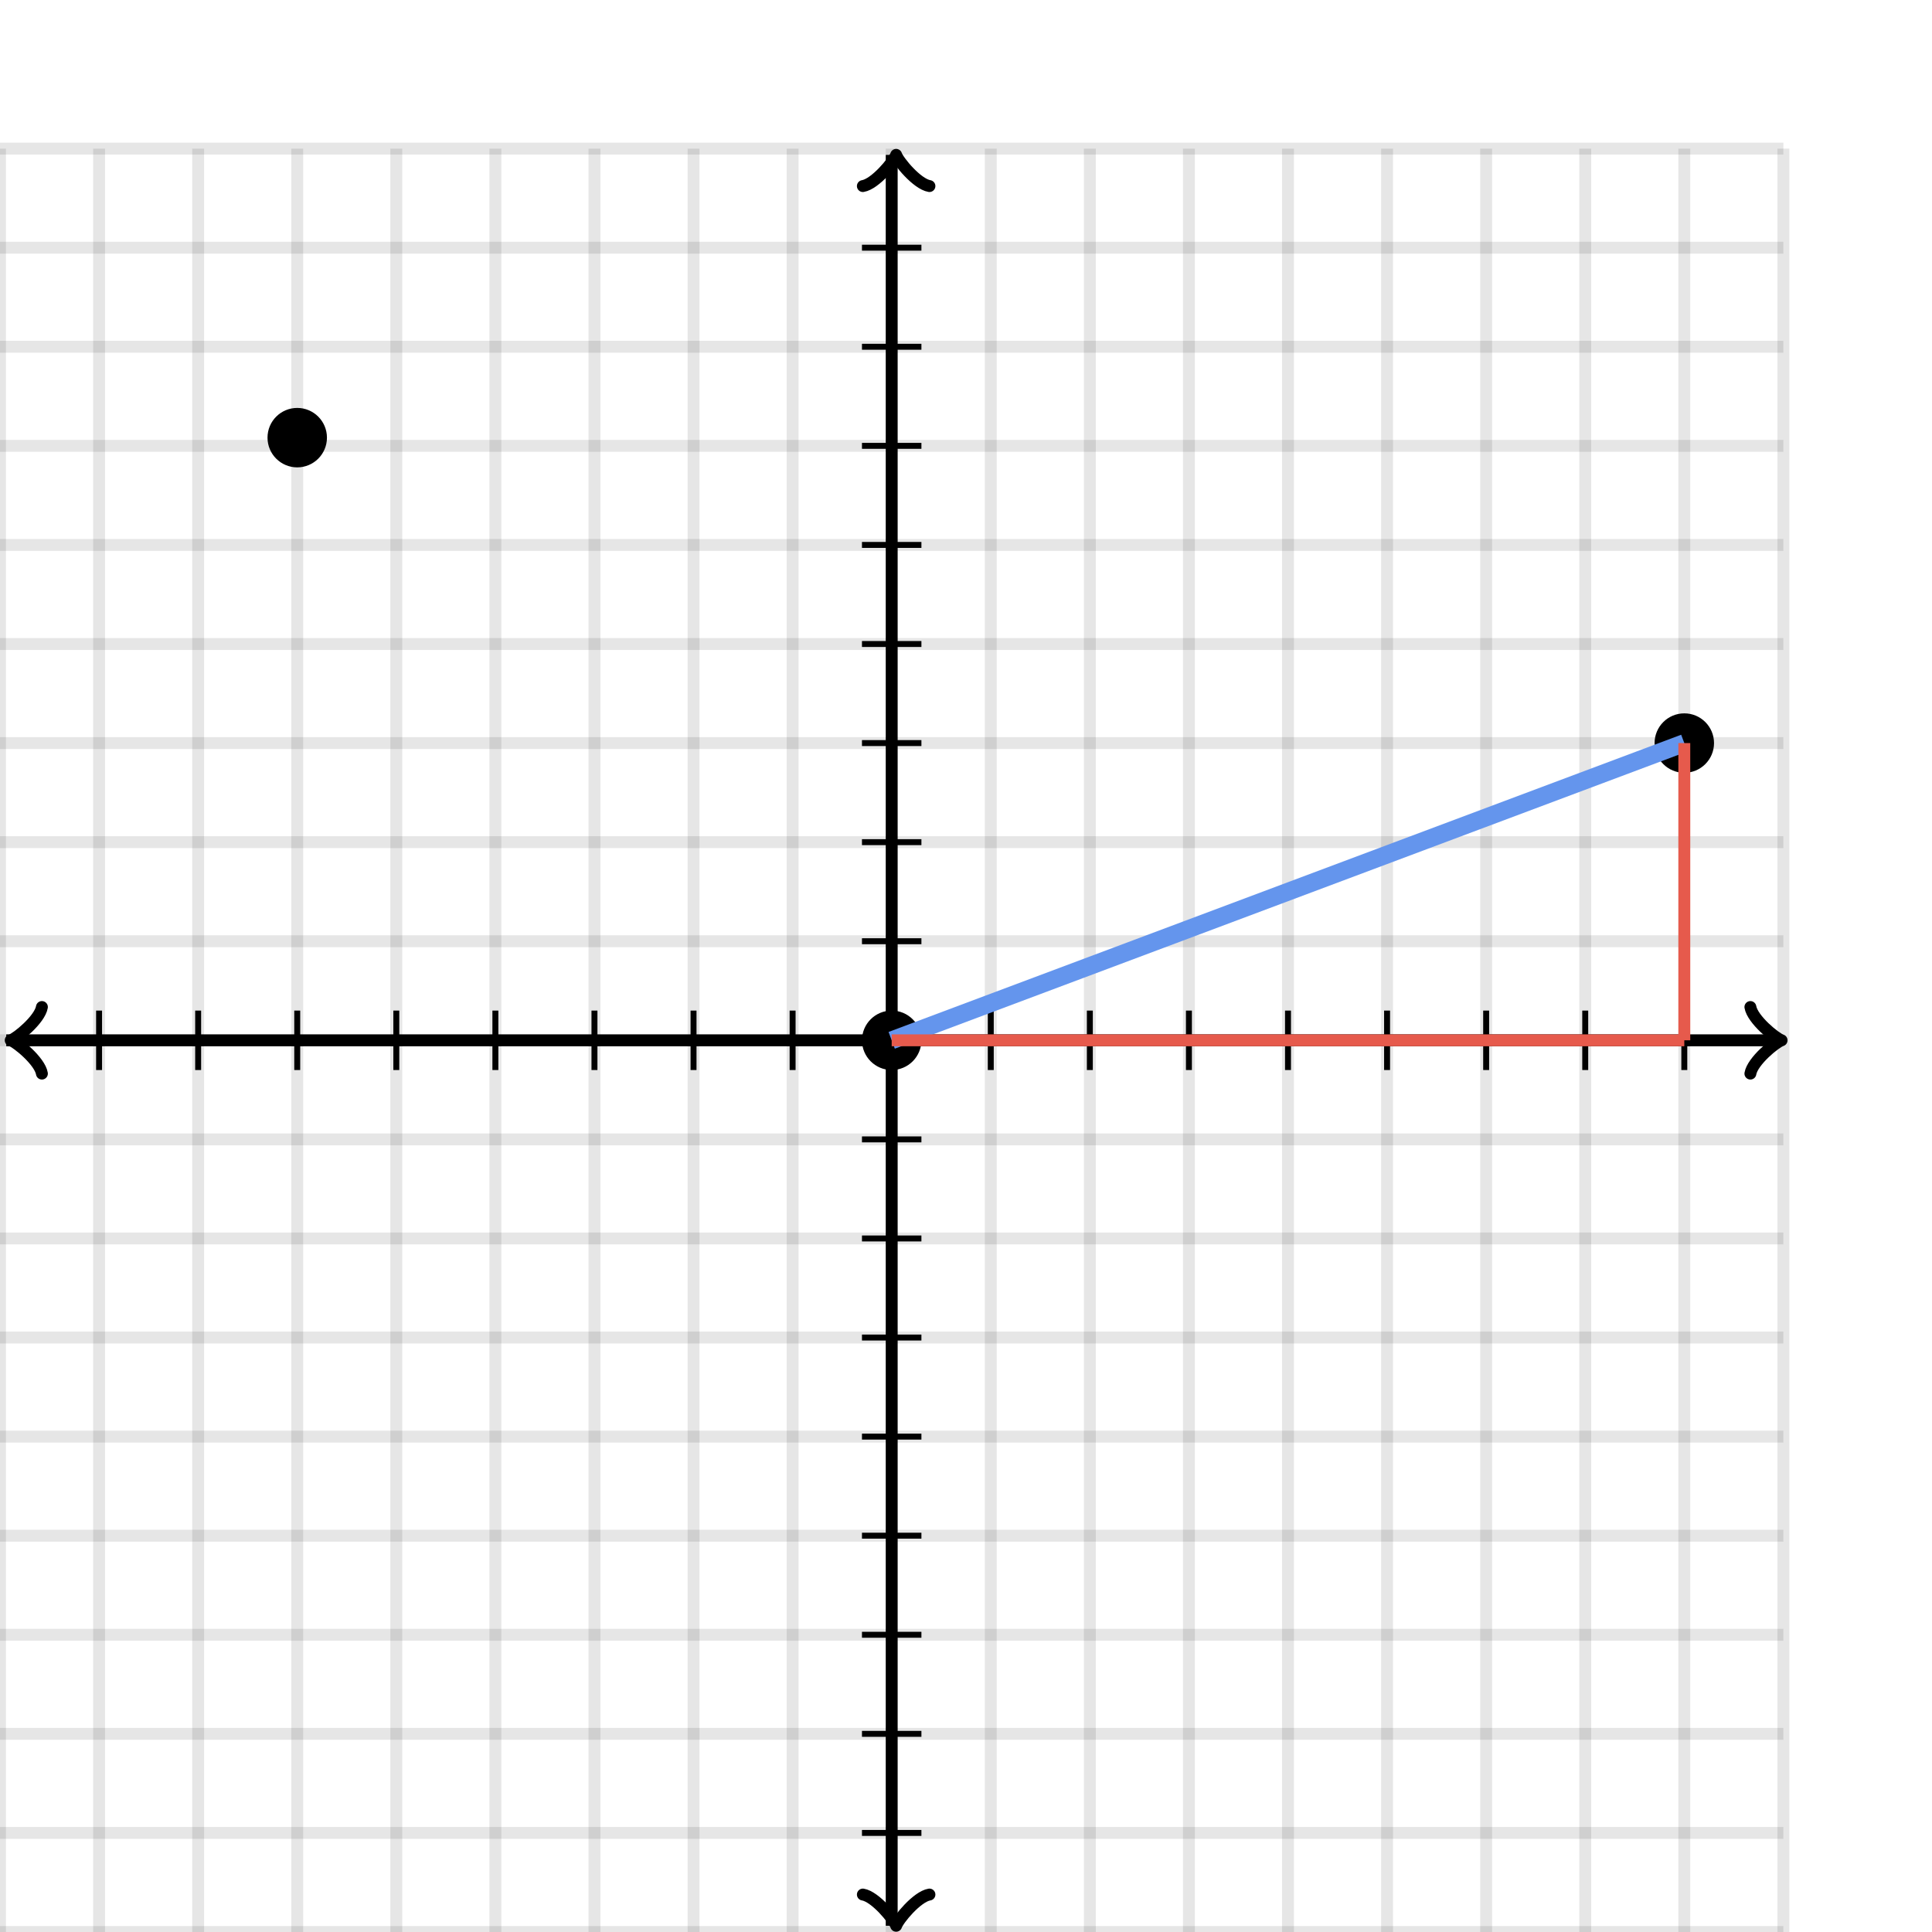 <svg xmlns="http://www.w3.org/2000/svg" version="1.1" width="325" height="325" viewBox="0 0 325 325"><defs><clipPath id="clip-1"><rect x="0" y="25" width="300" height="300"/></clipPath></defs><path fill="none" stroke="#000000" d="M 0,325 L 0,25" style="stroke-width: 2px;opacity: 0.1" stroke-width="2" opacity="0.1"/><path fill="none" stroke="#000000" d="M 16.667,325 L 16.667,25" style="stroke-width: 2px;opacity: 0.1" stroke-width="2" opacity="0.1"/><path fill="none" stroke="#000000" d="M 33.333,325 L 33.333,25" style="stroke-width: 2px;opacity: 0.1" stroke-width="2" opacity="0.1"/><path fill="none" stroke="#000000" d="M 50,325 L 50,25" style="stroke-width: 2px;opacity: 0.1" stroke-width="2" opacity="0.1"/><path fill="none" stroke="#000000" d="M 66.667,325 L 66.667,25" style="stroke-width: 2px;opacity: 0.1" stroke-width="2" opacity="0.1"/><path fill="none" stroke="#000000" d="M 83.333,325 L 83.333,25" style="stroke-width: 2px;opacity: 0.1" stroke-width="2" opacity="0.1"/><path fill="none" stroke="#000000" d="M 100,325 L 100,25" style="stroke-width: 2px;opacity: 0.1" stroke-width="2" opacity="0.1"/><path fill="none" stroke="#000000" d="M 116.667,325 L 116.667,25" style="stroke-width: 2px;opacity: 0.1" stroke-width="2" opacity="0.1"/><path fill="none" stroke="#000000" d="M 133.333,325 L 133.333,25" style="stroke-width: 2px;opacity: 0.1" stroke-width="2" opacity="0.1"/><path fill="none" stroke="#000000" d="M 150,325 L 150,25" style="stroke-width: 2px;opacity: 0.1" stroke-width="2" opacity="0.1"/><path fill="none" stroke="#000000" d="M 166.667,325 L 166.667,25" style="stroke-width: 2px;opacity: 0.1" stroke-width="2" opacity="0.1"/><path fill="none" stroke="#000000" d="M 183.333,325 L 183.333,25" style="stroke-width: 2px;opacity: 0.1" stroke-width="2" opacity="0.1"/><path fill="none" stroke="#000000" d="M 200,325 L 200,25" style="stroke-width: 2px;opacity: 0.1" stroke-width="2" opacity="0.1"/><path fill="none" stroke="#000000" d="M 216.667,325 L 216.667,25" style="stroke-width: 2px;opacity: 0.1" stroke-width="2" opacity="0.1"/><path fill="none" stroke="#000000" d="M 233.333,325 L 233.333,25" style="stroke-width: 2px;opacity: 0.1" stroke-width="2" opacity="0.1"/><path fill="none" stroke="#000000" d="M 250,325 L 250,25" style="stroke-width: 2px;opacity: 0.1" stroke-width="2" opacity="0.1"/><path fill="none" stroke="#000000" d="M 266.667,325 L 266.667,25" style="stroke-width: 2px;opacity: 0.1" stroke-width="2" opacity="0.1"/><path fill="none" stroke="#000000" d="M 283.333,325 L 283.333,25" style="stroke-width: 2px;opacity: 0.1" stroke-width="2" opacity="0.1"/><path fill="none" stroke="#000000" d="M 300,325 L 300,25" style="stroke-width: 2px;opacity: 0.1" stroke-width="2" opacity="0.1"/><path fill="none" stroke="#000000" d="M 0,325 L 300,325" style="stroke-width: 2px;opacity: 0.1" stroke-width="2" opacity="0.1"/><path fill="none" stroke="#000000" d="M 0,308.333 L 300,308.333" style="stroke-width: 2px;opacity: 0.1" stroke-width="2" opacity="0.1"/><path fill="none" stroke="#000000" d="M 0,291.667 L 300,291.667" style="stroke-width: 2px;opacity: 0.1" stroke-width="2" opacity="0.1"/><path fill="none" stroke="#000000" d="M 0,275 L 300,275" style="stroke-width: 2px;opacity: 0.1" stroke-width="2" opacity="0.1"/><path fill="none" stroke="#000000" d="M 0,258.333 L 300,258.333" style="stroke-width: 2px;opacity: 0.1" stroke-width="2" opacity="0.1"/><path fill="none" stroke="#000000" d="M 0,241.667 L 300,241.667" style="stroke-width: 2px;opacity: 0.1" stroke-width="2" opacity="0.1"/><path fill="none" stroke="#000000" d="M 0,225 L 300,225" style="stroke-width: 2px;opacity: 0.1" stroke-width="2" opacity="0.1"/><path fill="none" stroke="#000000" d="M 0,208.333 L 300,208.333" style="stroke-width: 2px;opacity: 0.1" stroke-width="2" opacity="0.1"/><path fill="none" stroke="#000000" d="M 0,191.667 L 300,191.667" style="stroke-width: 2px;opacity: 0.1" stroke-width="2" opacity="0.1"/><path fill="none" stroke="#000000" d="M 0,175 L 300,175" style="stroke-width: 2px;opacity: 0.1" stroke-width="2" opacity="0.1"/><path fill="none" stroke="#000000" d="M 0,158.333 L 300,158.333" style="stroke-width: 2px;opacity: 0.1" stroke-width="2" opacity="0.1"/><path fill="none" stroke="#000000" d="M 0,141.667 L 300,141.667" style="stroke-width: 2px;opacity: 0.1" stroke-width="2" opacity="0.1"/><path fill="none" stroke="#000000" d="M 0,125 L 300,125" style="stroke-width: 2px;opacity: 0.1" stroke-width="2" opacity="0.1"/><path fill="none" stroke="#000000" d="M 0,108.333 L 300,108.333" style="stroke-width: 2px;opacity: 0.1" stroke-width="2" opacity="0.1"/><path fill="none" stroke="#000000" d="M 0,91.667 L 300,91.667" style="stroke-width: 2px;opacity: 0.1" stroke-width="2" opacity="0.1"/><path fill="none" stroke="#000000" d="M 0,75 L 300,75" style="stroke-width: 2px;opacity: 0.1" stroke-width="2" opacity="0.1"/><path fill="none" stroke="#000000" d="M 0,58.333 L 300,58.333" style="stroke-width: 2px;opacity: 0.1" stroke-width="2" opacity="0.1"/><path fill="none" stroke="#000000" d="M 0,41.667 L 300,41.667" style="stroke-width: 2px;opacity: 0.1" stroke-width="2" opacity="0.1"/><path fill="none" stroke="#000000" d="M 0,25 L 300,25" style="stroke-width: 2px;opacity: 0.1" stroke-width="2" opacity="0.1"/><path fill="none" stroke="#000000" d="M -3.45,180.6 C -3.1,178.5 0.75,175.35 1.8,175 C 0.75,174.65 -3.1,171.5 -3.45,169.4" transform="rotate(180 1.8 175)" style="stroke-width: 2px;opacity: 1;stroke-linejoin: round;stroke-linecap: round" stroke-width="2" opacity="1" stroke-linejoin="round" stroke-linecap="round"/><path fill="none" stroke="#000000" d="M 150,175 S 150,175 1.05,175" style="stroke-width: 2px;opacity: 1" stroke-width="2" opacity="1"/><path fill="none" stroke="#000000" d="M 294.45,180.6 C 294.8,178.5 298.65,175.35 299.7,175 C 298.65,174.65 294.8,171.5 294.45,169.4" transform="" style="stroke-width: 2px;opacity: 1;stroke-linejoin: round;stroke-linecap: round" stroke-width="2" opacity="1" stroke-linejoin="round" stroke-linecap="round"/><path fill="none" stroke="#000000" d="M 150,175 S 150,175 298.95,175" style="stroke-width: 2px;opacity: 1" stroke-width="2" opacity="1"/><path fill="none" stroke="#000000" d="M 145.5,329.55 C 145.85,327.45 149.7,324.3 150.75,323.95 C 149.7,323.6 145.85,320.45 145.5,318.35" transform="rotate(90 150.75 323.95)" style="stroke-width: 2px;opacity: 1;stroke-linejoin: round;stroke-linecap: round" stroke-width="2" opacity="1" stroke-linejoin="round" stroke-linecap="round"/><path fill="none" stroke="#000000" d="M 150,175 S 150,175 150,323.95" style="stroke-width: 2px;opacity: 1" stroke-width="2" opacity="1"/><path fill="none" stroke="#000000" d="M 145.5,31.65 C 145.85,29.55 149.7,26.4 150.75,26.05 C 149.7,25.7 145.85,22.55 145.5,20.45" transform="rotate(-90 150.75 26.05)" style="stroke-width: 2px;opacity: 1;stroke-linejoin: round;stroke-linecap: round" stroke-width="2" opacity="1" stroke-linejoin="round" stroke-linecap="round"/><path fill="none" stroke="#000000" d="M 150,175 S 150,175 150,26.05" style="stroke-width: 2px;opacity: 1" stroke-width="2" opacity="1"/><path fill="none" stroke="#000000" d="M 166.667,180 L 166.667,170" style="stroke-width: 1px;opacity: 1" stroke-width="1" opacity="1"/><path fill="none" stroke="#000000" d="M 183.333,180 L 183.333,170" style="stroke-width: 1px;opacity: 1" stroke-width="1" opacity="1"/><path fill="none" stroke="#000000" d="M 200,180 L 200,170" style="stroke-width: 1px;opacity: 1" stroke-width="1" opacity="1"/><path fill="none" stroke="#000000" d="M 216.667,180 L 216.667,170" style="stroke-width: 1px;opacity: 1" stroke-width="1" opacity="1"/><path fill="none" stroke="#000000" d="M 233.333,180 L 233.333,170" style="stroke-width: 1px;opacity: 1" stroke-width="1" opacity="1"/><path fill="none" stroke="#000000" d="M 250,180 L 250,170" style="stroke-width: 1px;opacity: 1" stroke-width="1" opacity="1"/><path fill="none" stroke="#000000" d="M 266.667,180 L 266.667,170" style="stroke-width: 1px;opacity: 1" stroke-width="1" opacity="1"/><path fill="none" stroke="#000000" d="M 283.333,180 L 283.333,170" style="stroke-width: 1px;opacity: 1" stroke-width="1" opacity="1"/><path fill="none" stroke="#000000" d="M 133.333,180 L 133.333,170" style="stroke-width: 1px;opacity: 1" stroke-width="1" opacity="1"/><path fill="none" stroke="#000000" d="M 116.667,180 L 116.667,170" style="stroke-width: 1px;opacity: 1" stroke-width="1" opacity="1"/><path fill="none" stroke="#000000" d="M 100,180 L 100,170" style="stroke-width: 1px;opacity: 1" stroke-width="1" opacity="1"/><path fill="none" stroke="#000000" d="M 83.333,180 L 83.333,170" style="stroke-width: 1px;opacity: 1" stroke-width="1" opacity="1"/><path fill="none" stroke="#000000" d="M 66.667,180 L 66.667,170" style="stroke-width: 1px;opacity: 1" stroke-width="1" opacity="1"/><path fill="none" stroke="#000000" d="M 50,180 L 50,170" style="stroke-width: 1px;opacity: 1" stroke-width="1" opacity="1"/><path fill="none" stroke="#000000" d="M 33.333,180 L 33.333,170" style="stroke-width: 1px;opacity: 1" stroke-width="1" opacity="1"/><path fill="none" stroke="#000000" d="M 16.667,180 L 16.667,170" style="stroke-width: 1px;opacity: 1" stroke-width="1" opacity="1"/><path fill="none" stroke="#000000" d="M 145,158.333 L 155,158.333" style="stroke-width: 1px;opacity: 1" stroke-width="1" opacity="1"/><path fill="none" stroke="#000000" d="M 145,141.667 L 155,141.667" style="stroke-width: 1px;opacity: 1" stroke-width="1" opacity="1"/><path fill="none" stroke="#000000" d="M 145,125 L 155,125" style="stroke-width: 1px;opacity: 1" stroke-width="1" opacity="1"/><path fill="none" stroke="#000000" d="M 145,108.333 L 155,108.333" style="stroke-width: 1px;opacity: 1" stroke-width="1" opacity="1"/><path fill="none" stroke="#000000" d="M 145,91.667 L 155,91.667" style="stroke-width: 1px;opacity: 1" stroke-width="1" opacity="1"/><path fill="none" stroke="#000000" d="M 145,75 L 155,75" style="stroke-width: 1px;opacity: 1" stroke-width="1" opacity="1"/><path fill="none" stroke="#000000" d="M 145,58.333 L 155,58.333" style="stroke-width: 1px;opacity: 1" stroke-width="1" opacity="1"/><path fill="none" stroke="#000000" d="M 145,41.667 L 155,41.667" style="stroke-width: 1px;opacity: 1" stroke-width="1" opacity="1"/><path fill="none" stroke="#000000" d="M 145,191.667 L 155,191.667" style="stroke-width: 1px;opacity: 1" stroke-width="1" opacity="1"/><path fill="none" stroke="#000000" d="M 145,208.333 L 155,208.333" style="stroke-width: 1px;opacity: 1" stroke-width="1" opacity="1"/><path fill="none" stroke="#000000" d="M 145,225 L 155,225" style="stroke-width: 1px;opacity: 1" stroke-width="1" opacity="1"/><path fill="none" stroke="#000000" d="M 145,241.667 L 155,241.667" style="stroke-width: 1px;opacity: 1" stroke-width="1" opacity="1"/><path fill="none" stroke="#000000" d="M 145,258.333 L 155,258.333" style="stroke-width: 1px;opacity: 1" stroke-width="1" opacity="1"/><path fill="none" stroke="#000000" d="M 145,275 L 155,275" style="stroke-width: 1px;opacity: 1" stroke-width="1" opacity="1"/><path fill="none" stroke="#000000" d="M 145,291.667 L 155,291.667" style="stroke-width: 1px;opacity: 1" stroke-width="1" opacity="1"/><path fill="none" stroke="#000000" d="M 145,308.333 L 155,308.333" style="stroke-width: 1px;opacity: 1" stroke-width="1" opacity="1"/><ellipse cx="150" cy="175" rx="4" ry="4" fill="#000000" stroke="#000000" style="stroke-width: 2px;stroke-opacity: 1;fill-opacity: 1" stroke-width="2" clip-path="url(#clip-1)" stroke-opacity="1" stroke-dasharray="0" fill-opacity="1"/><ellipse cx="50" cy="73.621" rx="4" ry="4" fill="#000000" stroke="#000000" style="stroke-width: 2px;stroke-opacity: 1;fill-opacity: 1" stroke-width="2" clip-path="url(#clip-1)" stroke-opacity="1" stroke-dasharray="0" fill-opacity="1"/><ellipse cx="283.333" cy="125" rx="4" ry="4" fill="#000000" stroke="#000000" style="stroke-width: 2px;stroke-opacity: 1;fill-opacity: 1" stroke-width="2" clip-path="url(#clip-1)" stroke-opacity="1" stroke-dasharray="0" fill-opacity="1"/><path fill="#6495ed" stroke="#6495ed" d="M 150,175 L 292.4,175" style="stroke-width: 3px;stroke-opacity: 1;fill-opacity: 0" stroke-width="3" stroke-opacity="1" stroke-dasharray="0" fill-opacity="0" transform="rotate(339.444 150 175)"/><path fill="#e65a4c" stroke="#e65a4c" d="M 150,175 L 283.333,175" style="stroke-width: 2px;stroke-opacity: 1;fill-opacity: 0" stroke-width="2" stroke-opacity="1" stroke-dasharray="0" fill-opacity="0" transform=""/><path fill="#e65a4c" stroke="#e65a4c" d="M 283.333,125 L 333.333,125" style="stroke-width: 2px;stroke-opacity: 1;fill-opacity: 0" stroke-width="2" stroke-opacity="1" stroke-dasharray="0" fill-opacity="0" transform="rotate(90 283.333 125)"/></svg>